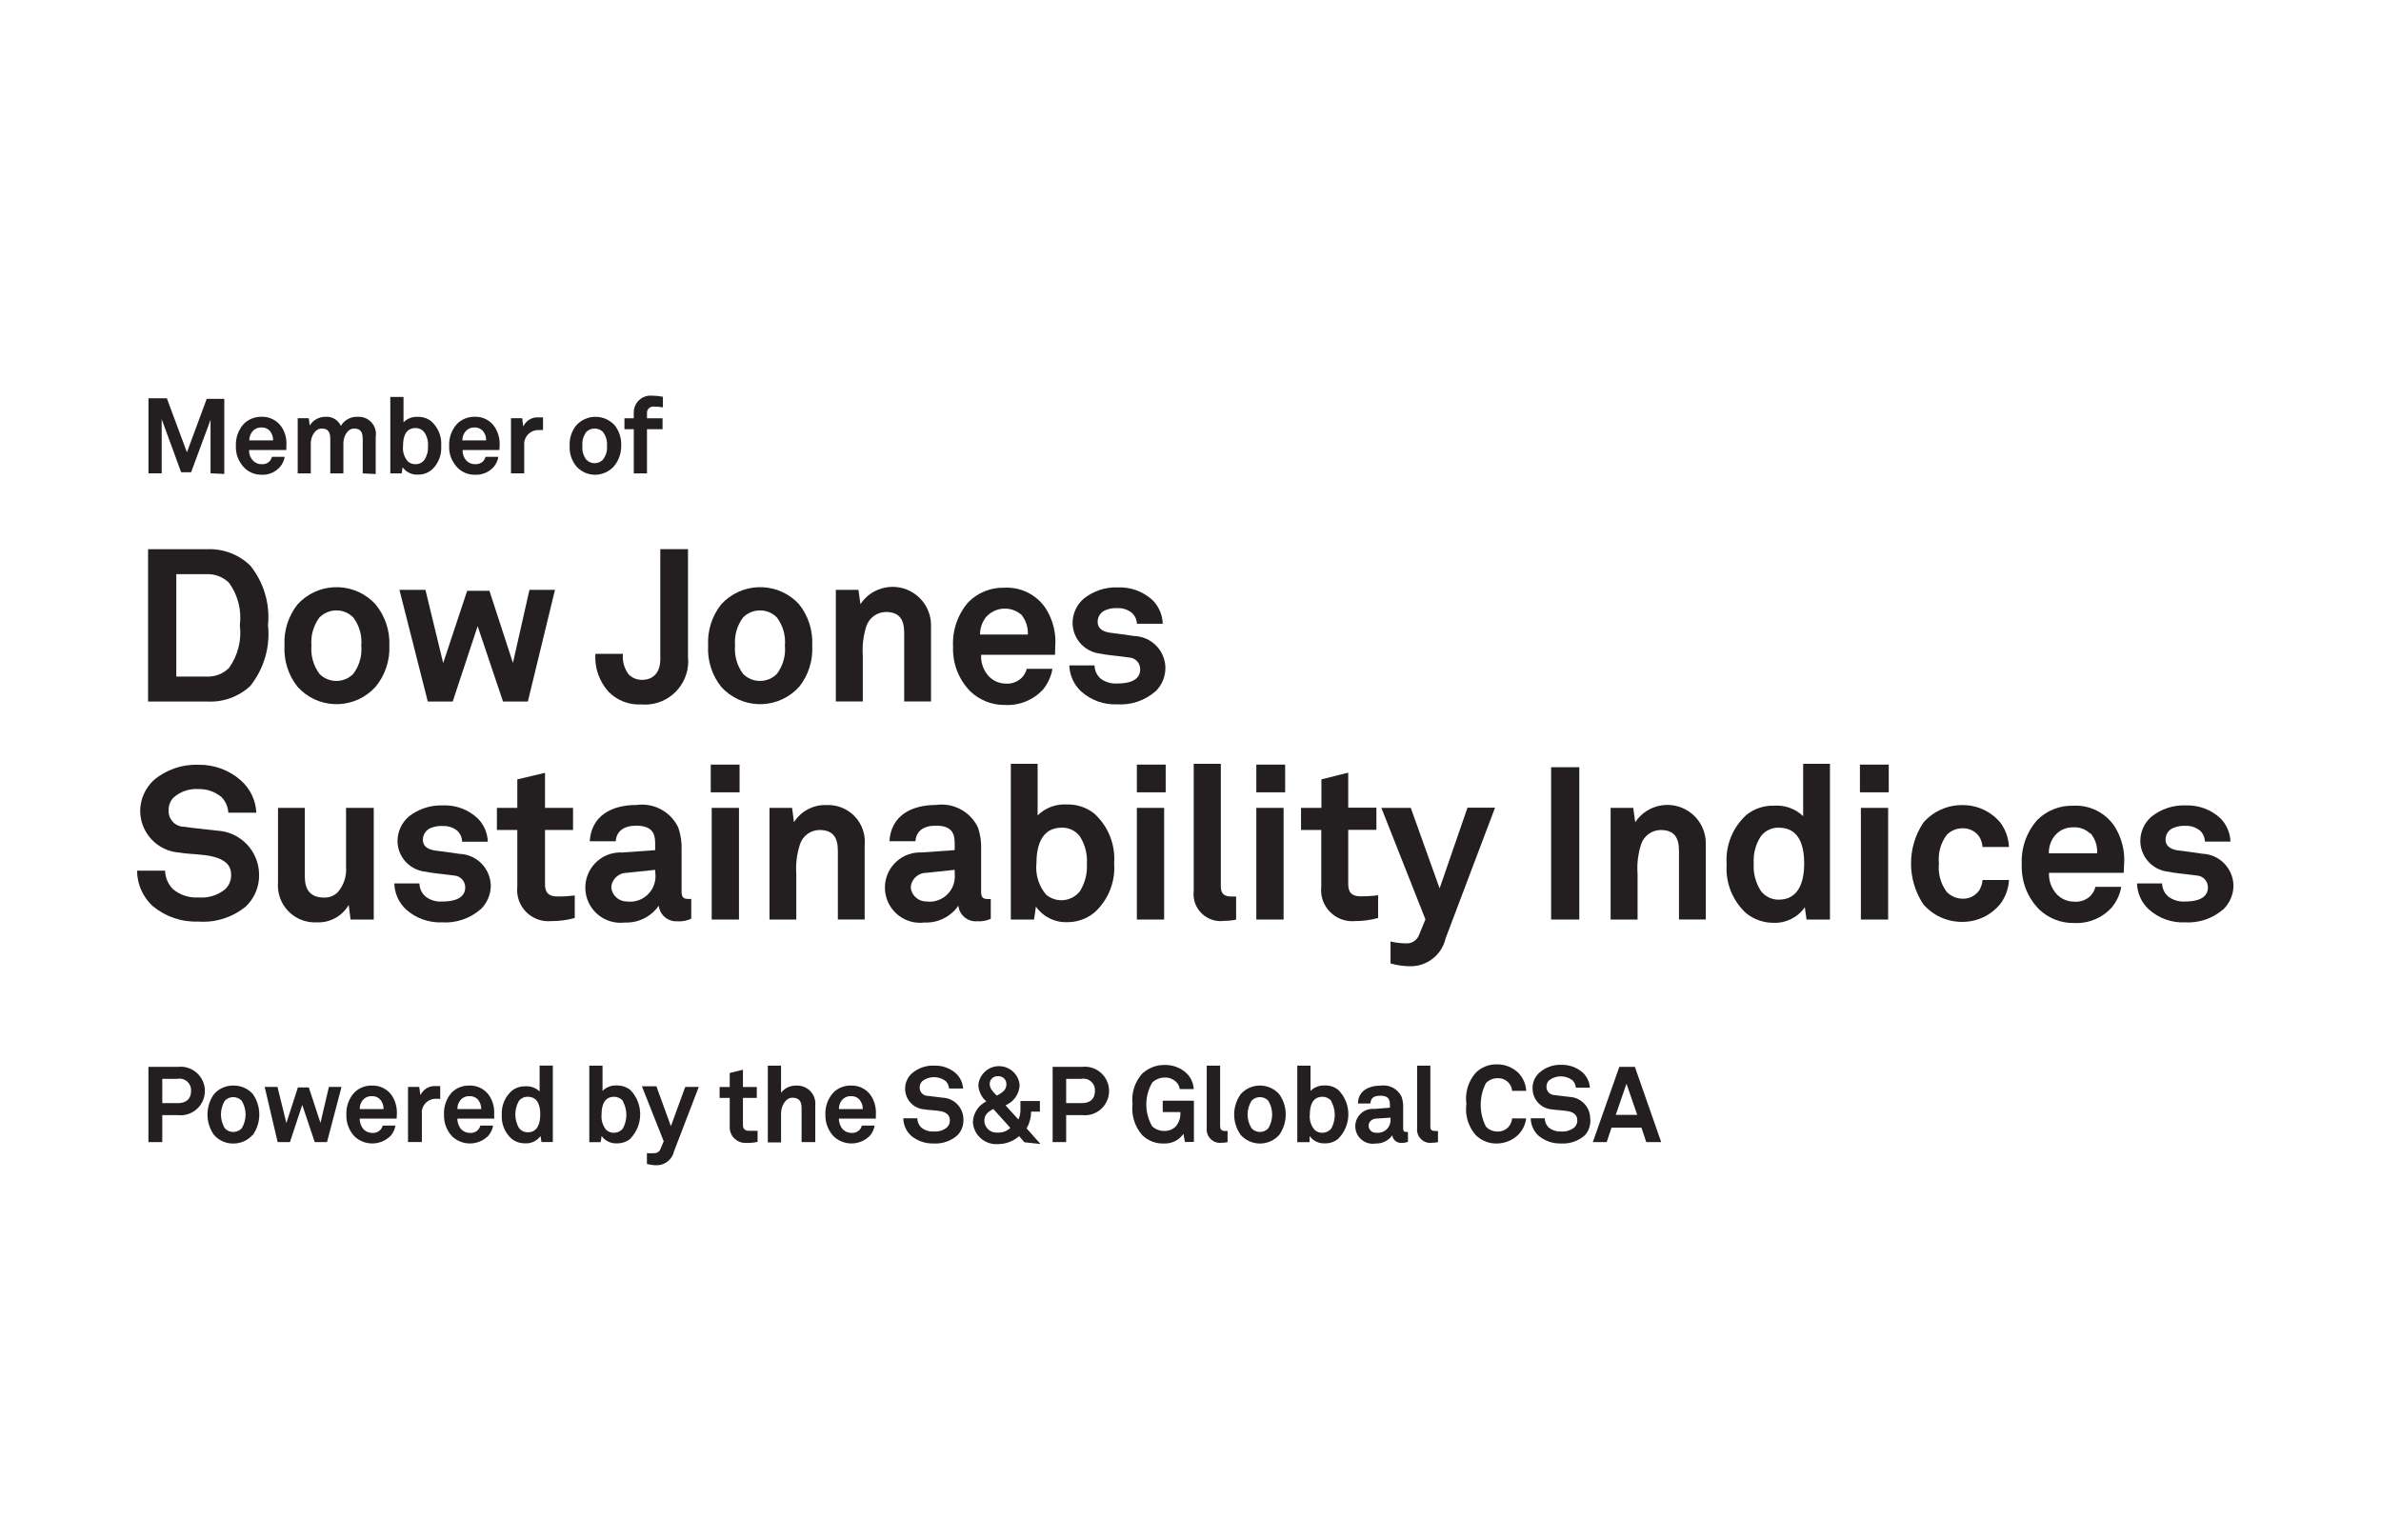 <?xml version="1.0" encoding="UTF-8"?>
<svg xmlns="http://www.w3.org/2000/svg" id="Layer_1" viewBox="0 0 599.78 388">
  <defs>
    <style>.cls-1{fill:#fff;}.cls-2{fill:#231f20;}</style>
  </defs>
  <g id="Layer_2">
    <g id="Layer_1-2">
      <rect class="cls-1" width="599.78" height="388"></rect>
      <path class="cls-2" d="m53.04,119.25v-13.5l-4.9,13.22h-2.51l-4.9-13.38v13.65h-3.33v-18.91h4.63l5.06,13.61,4.98-13.46h4.43v18.91l-3.45-.16Z"></path>
      <path class="cls-2" d="m72.14,113.36h-9.38c-.06,1.01.31,1.99,1.02,2.71.53.55,1.27.87,2.04.86.74.08,1.49-.16,2.04-.67.31-.34.53-.74.67-1.18h3.18c-.15.94-.56,1.82-1.18,2.55-1.17,1.33-2.89,2.06-4.67,1.96-1.6.02-3.14-.6-4.28-1.73-1.46-1.46-2.25-3.47-2.16-5.53-.09-2.05.63-4.05,2-5.57,1.18-1.16,2.78-1.8,4.43-1.77,2.03-.08,3.96.9,5.1,2.59.93,1.43,1.34,3.13,1.18,4.83v.94Zm-4.2-4.86c-.54-.56-1.3-.86-2.08-.82-.91-.02-1.79.38-2.35,1.1-.47.62-.72,1.38-.71,2.16h6c.03-.89-.28-1.76-.86-2.43Z"></path>
      <path class="cls-2" d="m91.37,119.25v-8.63c0-1.69-.47-2.67-2.16-2.67s-2.71,2-2.71,3.73v7.57h-3.3v-8.63c0-1.69-.47-2.67-2.16-2.67s-2.75,2-2.75,3.73v7.57h-3.3v-13.89h2.79l.24,1.84c.83-1.37,2.32-2.21,3.92-2.2,1.66-.15,3.23.76,3.92,2.28.9-1.52,2.59-2.4,4.35-2.28,2.38-.1,4.39,1.75,4.49,4.14.01.3,0,.59-.06.89v9.38l-3.3-.16Z"></path>
      <path class="cls-2" d="m108.71,118.38c-.95.77-2.15,1.19-3.37,1.18-1.54.1-3.02-.59-3.92-1.84l-.24,1.53h-2.86v-19.26h3.33v6.39c.95-.96,2.26-1.46,3.61-1.37,1.24-.03,2.44.37,3.41,1.14,1.73,1.58,2.65,3.86,2.47,6.2.16,2.28-.73,4.51-2.43,6.04Zm-1.8-9.45c-.52-.71-1.36-1.12-2.24-1.1-2.63,0-3.14,2.43-3.14,4.47-.16,1.41.26,2.83,1.18,3.92.54.48,1.24.73,1.96.71.88.03,1.72-.39,2.24-1.1.66-1,.97-2.18.9-3.37.11-1.25-.21-2.49-.9-3.53Z"></path>
      <path class="cls-2" d="m125.81,113.36h-9.26c-.07,1,.29,1.98.98,2.71.55.55,1.3.86,2.08.86.74.06,1.48-.18,2.04-.67.31-.34.53-.74.67-1.18h3.22c-.15.94-.56,1.82-1.18,2.55-1.18,1.32-2.9,2.04-4.67,1.96-1.64.05-3.23-.57-4.39-1.73-1.46-1.46-2.25-3.47-2.16-5.53-.09-2.05.63-4.05,2-5.57,1.18-1.16,2.78-1.8,4.43-1.77,2.02-.09,3.95.9,5.06,2.59.92,1.43,1.35,3.13,1.22,4.83,0,0-.04.63-.04.94Zm-4.2-4.86c-.56-.56-1.33-.86-2.12-.82-.9-.02-1.76.39-2.31,1.1-.47.62-.72,1.38-.71,2.16h6c.03-.89-.28-1.76-.86-2.43Z"></path>
      <path class="cls-2" d="m135.66,108.34c-1.95-.06-3.57,1.48-3.63,3.43,0,.17,0,.33.02.49v6.98h-3.33v-13.89h2.82l.27,2.08c.69-1.51,2.26-2.43,3.92-2.28h1.06v3.18h-1.14Z"></path>
      <path class="cls-2" d="m154.68,117.44c-1.24,1.38-3.01,2.17-4.86,2.16-1.79-.02-3.49-.81-4.67-2.16-1.17-1.45-1.76-3.28-1.65-5.14-.1-1.86.48-3.69,1.65-5.14,1.24-1.38,3.01-2.17,4.86-2.16,1.85,0,3.62.79,4.86,2.16,1.13,1.47,1.7,3.29,1.61,5.14.03,1.87-.61,3.7-1.8,5.14Zm-2.79-8.63c-1.16-1.15-3.04-1.15-4.2,0-.75,1-1.1,2.25-.98,3.49-.13,1.25.22,2.49.98,3.49,1.11,1.16,2.95,1.2,4.1.09.03-.03.06-.06.09-.09.77-.99,1.14-2.24,1.02-3.49.1-1.25-.26-2.49-1.02-3.49Z"></path>
      <path class="cls-2" d="m164.77,102.42c-.88-.11-1.69.52-1.79,1.4-.01.1-.02.19,0,.29v1.26h3.92v2.75h-3.92v11.14h-3.33v-11.14h-2.35v-2.75h2.35v-1.33c-.08-2.34,1.75-4.3,4.09-4.38.21,0,.41,0,.62.02.88,0,1.76.09,2.63.27v2.67c-.72-.13-1.46-.2-2.2-.2Z"></path>
      <path class="cls-2" d="m44.8,280.91h-3.92v6.79h-3.49v-18.95h7.41c3.36-.38,6.39,2.03,6.77,5.39s-2.03,6.39-5.39,6.77c-.46.05-.92.05-1.38,0Zm0-9.14h-3.92v6.12h3.92c2.28,0,3.33-1.22,3.33-3.06.12-1.6-1.09-2.99-2.68-3.11-.26-.02-.52,0-.77.05h.12Z"></path>
      <path class="cls-2" d="m63.63,285.9c-1.23,1.39-3.01,2.18-4.86,2.16-1.86.03-3.64-.76-4.86-2.16-2.2-3.07-2.2-7.21,0-10.28,1.24-1.42,3.06-2.21,4.94-2.16,1.86-.02,3.63.77,4.86,2.16,2.14,3.09,2.14,7.19,0,10.28h-.08Zm-2.75-8.63c-1.13-1.17-2.99-1.2-4.16-.08-.03.03-.05.05-.08.08-1.31,2.14-1.31,4.84,0,6.98,1.13,1.17,2.99,1.2,4.16.08.03-.03.05-.05.08-.08,1.31-2.14,1.31-4.84,0-6.98Z"></path>
      <path class="cls-2" d="m82.38,287.7h-3.1l-3.14-9.38-3.1,9.38h-3.1l-3.26-13.89h3.22l2.24,9.1,2.9-8.98h2.75l2.94,8.94,2.12-9.06h3.18l-3.65,13.89Z"></path>
      <path class="cls-2" d="m99.92,281.78h-9.3c-.03,1.01.34,2,1.02,2.75.56.54,1.3.85,2.08.86.73.07,1.46-.17,2-.67.33-.32.57-.73.67-1.18h3.22c-.15.94-.56,1.82-1.18,2.55-2.46,2.51-6.47,2.62-9.06.24-1.43-1.48-2.19-3.48-2.12-5.53-.09-2.05.63-4.05,2-5.57,1.17-1.17,2.78-1.81,4.43-1.77,2.01-.08,3.93.88,5.06,2.55.93,1.44,1.35,3.15,1.22,4.86,0,0-.04.63-.04.9Zm-4.16-4.83c-.55-.57-1.33-.87-2.12-.82-.9-.03-1.75.36-2.31,1.06-.49.63-.74,1.4-.71,2.2h6c.03-.89-.28-1.76-.86-2.43Z"></path>
      <path class="cls-2" d="m109.84,276.79c-1.93-.06-3.54,1.46-3.6,3.38,0,.18,0,.36.03.54v6.98h-3.49v-13.89h2.82l.31,2.08c.69-1.51,2.26-2.43,3.92-2.28h1.06v3.22l-1.06-.04Z"></path>
      <path class="cls-2" d="m124.52,281.78h-9.3c-.03,1.01.34,2,1.02,2.75.56.54,1.3.85,2.08.86.73.07,1.46-.17,2-.67.33-.32.57-.73.67-1.18h3.22c-.15.94-.56,1.82-1.18,2.55-2.46,2.51-6.47,2.62-9.06.24-1.43-1.48-2.19-3.48-2.12-5.53-.11-2.04.58-4.03,1.92-5.57,1.17-1.17,2.78-1.81,4.43-1.77,2.01-.08,3.93.88,5.06,2.55.93,1.44,1.35,3.15,1.22,4.86,0,0,.04.63.04.9Zm-4.16-4.83c-.55-.57-1.33-.87-2.12-.82-.9-.03-1.75.36-2.31,1.06-.49.63-.74,1.4-.71,2.2h6c.03-.89-.28-1.76-.86-2.43Z"></path>
      <path class="cls-2" d="m136.4,287.7l-.24-1.53c-.9,1.25-2.38,1.95-3.92,1.84-1.24.02-2.45-.39-3.41-1.18-1.69-1.54-2.58-3.76-2.43-6.04-.11-2.28.81-4.48,2.51-6,.97-.77,2.18-1.18,3.41-1.14,1.33-.1,2.64.37,3.61,1.29v-6.51h3.33v19.26h-2.86Zm-3.45-11.42c-.87-.02-1.7.37-2.24,1.06-1.2,2.1-1.2,4.68,0,6.79.53.7,1.36,1.11,2.24,1.1,2.63,0,3.14-2.51,3.14-4.51s-.51-4.43-3.14-4.43Z"></path>
      <path class="cls-2" d="m158.84,286.84c-.95.77-2.15,1.19-3.37,1.18-1.54.1-3.02-.59-3.92-1.84l-.24,1.53h-2.86v-19.26h3.33v6.36c.95-.96,2.26-1.46,3.61-1.37,1.24-.03,2.44.37,3.41,1.14,3.29,3.42,3.29,8.82,0,12.24l.04.04Zm-1.92-9.49c-.54-.68-1.37-1.07-2.24-1.06-2.63,0-3.14,2.43-3.14,4.43-.15,1.41.27,2.83,1.18,3.92.54.48,1.24.73,1.96.71.88,0,1.7-.41,2.24-1.1,1.15-2.12,1.15-4.67,0-6.79v-.12Z"></path>
      <path class="cls-2" d="m169.79,290.05c-.46,2-2.22,3.44-4.28,3.49-.86,0-1.72-.11-2.55-.35v-2.71c.6.07,1.2.07,1.8,0,.7.06,1.36-.36,1.61-1.02l.82-1.96-5.49-13.85h3.65l3.65,10.04,3.61-9.89h3.41l-6.24,16.24Z"></path>
      <path class="cls-2" d="m187.99,287.9c-2.16.14-4.03-1.5-4.17-3.66-.01-.2-.01-.41,0-.61v-7.06h-2.55v-2.75h2.55v-3.53l3.33-.82v4.35h3.49v2.75h-3.49v6.75c0,1.06.47,1.53,1.53,1.53h2.16v2.79c-.94.21-1.9.3-2.86.27Z"></path>
      <path class="cls-2" d="m201.92,287.7v-8.59c0-1.57-.55-2.59-2.31-2.59s-2.86,2.16-2.86,3.92v7.34h-3.33v-19.34h3.33v6.83c.93-1.21,2.4-1.88,3.92-1.8,2.51-.1,4.63,1.86,4.72,4.37,0,.2,0,.41-.02.61v9.26h-3.45Z"></path>
      <path class="cls-2" d="m220.63,281.78h-9.3c-.03,1.01.34,2,1.02,2.75.56.54,1.3.85,2.08.86.73.07,1.46-.17,2-.67.33-.32.57-.73.67-1.18h3.22c-.15.94-.56,1.82-1.18,2.55-2.46,2.51-6.47,2.62-9.06.24-1.44-1.47-2.22-3.47-2.16-5.53-.09-2.05.63-4.05,2-5.57,1.17-1.17,2.78-1.81,4.43-1.77,2.01-.08,3.93.88,5.06,2.55.93,1.44,1.35,3.15,1.22,4.86v.9Zm-4.16-4.83c-.55-.57-1.33-.87-2.12-.82-.9-.03-1.75.36-2.31,1.06-.49.63-.74,1.4-.71,2.2h6c.03-.89-.28-1.76-.86-2.43Z"></path>
      <path class="cls-2" d="m241.15,286.01c-1.64,1.44-3.78,2.17-5.96,2.04-2.07.07-4.1-.63-5.69-1.96-1.22-1.14-1.93-2.72-1.96-4.39h3.53c.01.87.36,1.7.98,2.31.89.73,2.03,1.09,3.18,1.02,1.19.09,2.37-.27,3.3-1.02.5-.47.77-1.12.75-1.8,0-1.41-1.06-2.04-2.24-2.28s-2.94-.27-4.2-.47c-2.87-.21-5.03-2.71-4.83-5.58.1-1.31.68-2.54,1.65-3.44,1.57-1.39,3.63-2.11,5.73-2,1.93-.06,3.82.6,5.3,1.84,1.13,1.01,1.82,2.41,1.92,3.92h-3.53c-.07-.69-.36-1.34-.82-1.84-1.75-1.36-4.21-1.36-5.96,0-.42.43-.64,1.01-.63,1.61-.02,1.1.83,2.02,1.92,2.08l3.92.47c2.9.15,5.18,2.55,5.18,5.45.08,1.5-.47,2.97-1.53,4.04Z"></path>
      <path class="cls-2" d="m258.05,287.74l-1.33-1.53c-1.49,1.3-3.4,2.01-5.37,2-3.24.22-6.05-2.23-6.27-5.47,0-.03,0-.07,0-.1.08-2.22,1.38-4.21,3.37-5.18-1.2-1.04-1.92-2.53-2-4.12.25-2.87,2.78-5,5.65-4.75,2.52.22,4.53,2.22,4.75,4.75-.09,2.25-1.49,4.24-3.57,5.1l3.26,3.57c.33-.73.5-1.52.51-2.31v-2.35h4.9v2.67h-2.2c-.02,1.49-.41,2.94-1.14,4.24l3.49,3.92-4.04-.43Zm-7.85-8.4c-1.26.75-2.24,1.37-2.24,2.98.03,1.69,1.43,3.03,3.12,3,.08,0,.17,0,.25-.02,1.18.07,2.33-.36,3.18-1.18l-4.32-4.79Zm1.22-8.24c-1.08-.09-2.03.72-2.11,1.8,0,.07,0,.14,0,.2,0,1.22,1.02,2.08,1.77,2.9,1.18-.67,2.43-1.26,2.43-2.82.07-1.08-.76-2.01-1.84-2.08-.01,0-.03,0-.04,0h-.2Z"></path>
      <path class="cls-2" d="m272.49,280.91h-3.92v6.79h-3.41v-18.95h7.41c3.36-.38,6.39,2.03,6.77,5.39.38,3.36-2.03,6.39-5.39,6.77-.46.05-.92.05-1.38,0h-.08Zm0-9.14h-3.92v6.12h3.92c2.28,0,3.33-1.22,3.33-3.06.12-1.6-1.09-2.99-2.68-3.11-.26-.02-.52,0-.77.05h.12Z"></path>
      <path class="cls-2" d="m298.5,287.7l-.39-2.08c-1.07,1.56-2.85,2.48-4.75,2.43-2.1.13-4.15-.64-5.65-2.12-1.87-2.16-2.75-5.01-2.43-7.85-.31-2.77.58-5.53,2.43-7.61,1.53-1.43,3.55-2.22,5.65-2.2,2.08-.05,4.1.72,5.61,2.16,1.04,1.05,1.66,2.45,1.73,3.92h-3.53c-.07-.65-.36-1.26-.82-1.73-.79-.81-1.89-1.24-3.02-1.18-1.16.02-2.27.48-3.1,1.29-1.96,3.4-1.96,7.59,0,10.98.83.78,1.92,1.2,3.06,1.18,1.05.04,2.06-.34,2.82-1.06.9-1.01,1.34-2.34,1.22-3.69h-4.43v-2.86h7.85v10.36l-2.24.04Z"></path>
      <path class="cls-2" d="m307.91,287.86c-1.84.32-3.58-.92-3.9-2.75-.06-.32-.06-.65-.03-.98v-15.69h3.37v15.14c0,.82.2,1.33,1.33,1.33h.55v2.79c-.43.12-.88.17-1.33.16Z"></path>
      <path class="cls-2" d="m322.23,285.9c-2.4,2.68-6.52,2.9-9.2.49-.17-.16-.34-.32-.49-.49-2.2-3.07-2.2-7.21,0-10.28,2.4-2.68,6.52-2.9,9.2-.49.17.16.34.32.49.49,2.2,3.07,2.2,7.21,0,10.28Zm-2.75-8.63c-1.11-1.16-2.95-1.2-4.1-.09-.03.03-.06.06-.09.09-1.36,2.13-1.36,4.85,0,6.98,1.11,1.16,2.95,1.2,4.1.09.03-.03.06-.06.09-.09,1.31-2.14,1.31-4.84,0-6.98Z"></path>
      <path class="cls-2" d="m337.14,286.84c-.93.78-2.12,1.2-3.33,1.18-1.54.1-3.02-.6-3.92-1.84v1.53h-3.1v-19.26h3.33v6.36c.97-.95,2.29-1.45,3.65-1.37,1.23-.04,2.42.36,3.37,1.14,3.35,3.39,3.35,8.85,0,12.24v.04Zm-1.77-9.49c-.54-.68-1.37-1.07-2.24-1.06-2.63,0-3.18,2.43-3.18,4.43-.16,1.42.28,2.84,1.22,3.92.53.49,1.24.74,1.96.71.88,0,1.7-.41,2.24-1.1,1.15-2.12,1.15-4.67,0-6.79v-.12Z"></path>
      <path class="cls-2" d="m353.07,287.9c-1.17.09-2.21-.75-2.35-1.92-.95,1.37-2.53,2.15-4.2,2.08-2.39.4-4.66-1.22-5.06-3.61-.4-2.39,1.22-4.66,3.61-5.06.37-.06.75-.08,1.13-.04l3.92-.31v-.82c0-1.33-.47-2.2-2.35-2.2s-2.47.67-2.55,1.96h-3.14c0-3.14,2.67-4.51,5.77-4.51,2.17-.3,4.28.85,5.22,2.82.3.91.44,1.87.39,2.82v5.14c0,.63.2.9.78.9h.43v2.47c-.51.21-1.06.31-1.61.27Zm-2.79-6.36l-3.53.24c-1.02,0-2,.71-2,1.84.04,1,.88,1.77,1.87,1.73.03,0,.06,0,.09,0,1.74.22,3.33-1.02,3.55-2.76.02-.14.03-.28.02-.42v-.63Z"></path>
      <path class="cls-2" d="m360.91,287.86c-1.81.34-3.55-.85-3.9-2.66-.07-.35-.08-.71-.03-1.07v-15.69h3.33v15.14c0,.82,0,1.33,1.33,1.33h.59v2.79c-.44.11-.88.17-1.33.16Z"></path>
      <path class="cls-2" d="m382.49,285.82c-1.45,1.42-3.39,2.22-5.41,2.24-1.99.05-3.92-.71-5.34-2.12-1.89-2.15-2.75-5.01-2.35-7.85-.4-2.83.46-5.7,2.35-7.85,1.41-1.41,3.34-2.17,5.34-2.12,2.02-.03,3.97.75,5.41,2.16,1.18,1.21,1.88,2.82,1.96,4.51h-3.53c-.17-1.9-1.83-3.31-3.73-3.18-1.1,0-2.15.45-2.9,1.26-1.73,3.43-1.73,7.48,0,10.91.75.81,1.8,1.26,2.9,1.26,1.09.05,2.14-.4,2.86-1.22.48-.59.78-1.32.86-2.08h3.53c-.19,1.54-.88,2.97-1.96,4.08Z"></path>
      <path class="cls-2" d="m399.2,286.01c-1.64,1.44-3.78,2.17-5.96,2.04-2.07.07-4.1-.63-5.69-1.96-1.22-1.14-1.93-2.72-1.96-4.39h3.53c.01.87.36,1.7.98,2.31.9.72,2.03,1.09,3.18,1.02,1.19.09,2.37-.27,3.3-1.02.5-.47.77-1.12.75-1.8,0-1.41-1.06-2.04-2.24-2.28s-2.94-.27-4.2-.47c-2.75-.23-4.86-2.54-4.83-5.3-.04-1.49.58-2.93,1.69-3.92,1.51-1.36,3.5-2.08,5.53-2,1.93-.06,3.82.6,5.3,1.84,1.13,1.01,1.82,2.41,1.92,3.92h-3.53c-.07-.69-.36-1.34-.82-1.84-1.75-1.36-4.21-1.36-5.96,0-.42.43-.64,1.01-.63,1.61-.02,1.1.83,2.02,1.92,2.08l3.92.47c2.9.15,5.18,2.55,5.18,5.45.18,1.54-.32,3.09-1.37,4.24Z"></path>
      <path class="cls-2" d="m414.7,287.7l-1.22-3.65h-7.53l-1.22,3.65h-3.49l6.67-18.95h3.92l6.63,18.95h-3.77Zm-4.98-14.71l-2.71,7.85h5.41l-2.71-7.85Z"></path>
      <path class="cls-2" d="m63.04,172.8c-2.91,2.72-6.81,4.13-10.79,3.92h-14.95v-38.37h14.95c4.01-.16,7.91,1.33,10.79,4.12,3.41,4.23,5.01,9.62,4.47,15.03.59,5.49-1.02,10.99-4.47,15.3Zm-5.37-26.01c-1.44-1.41-3.39-2.19-5.41-2.16h-7.85v25.81h7.85c2.02.03,3.97-.74,5.41-2.16,2.25-3.12,3.23-6.97,2.75-10.79.48-3.79-.5-7.62-2.75-10.71Z"></path>
      <path class="cls-2" d="m94.58,173.03c-4.9,5.42-13.26,5.84-18.67.94-.33-.3-.64-.61-.94-.94-2.34-2.94-3.52-6.64-3.3-10.4-.21-3.75.96-7.45,3.3-10.4,4.96-5.42,13.37-5.79,18.79-.83.29.26.56.54.83.83,2.41,2.92,3.65,6.62,3.49,10.4.17,3.78-1.08,7.48-3.49,10.4Zm-5.57-17.46c-1.12-1.17-2.66-1.82-4.28-1.8-1.61,0-3.16.65-4.28,1.8-1.5,2.03-2.21,4.54-2,7.06-.21,2.53.5,5.05,2,7.1,1.12,1.16,2.66,1.81,4.28,1.8,1.61.01,3.16-.64,4.28-1.8,1.52-2.04,2.24-4.57,2-7.1.23-2.52-.48-5.04-2-7.06Z"></path>
      <path class="cls-2" d="m132.99,176.72h-6.28l-6.39-18.99-6.28,18.99h-6.28l-7.14-28.13h6.55l4.47,18.44,6.04-18.2h5.61l5.92,18.16,4.16-18.4h6.43l-6.83,28.13Z"></path>
      <path class="cls-2" d="m161.51,177.46c-3.04.15-6-.99-8.16-3.14-2.39-2.61-3.61-6.08-3.37-9.61h6.94c-.19,1.83.32,3.66,1.41,5.14.87.9,2.08,1.41,3.33,1.41,3.14,0,4.67-2.08,4.67-5.22v-27.7h6.98v27.15c.61,5.99-3.76,11.34-9.75,11.95-.68.07-1.37.07-2.06.01Z"></path>
      <path class="cls-2" d="m201.29,173.03c-4.9,5.42-13.26,5.84-18.67.94-.33-.3-.64-.61-.94-.94-2.34-2.94-3.52-6.64-3.3-10.4-.21-3.75.96-7.45,3.3-10.4,4.96-5.42,13.37-5.79,18.79-.83.29.26.56.54.83.83,2.33,2.94,3.51,6.64,3.3,10.4.22,3.75-.95,7.46-3.3,10.4Zm-5.57-17.46c-1.12-1.17-2.66-1.82-4.28-1.8-1.61,0-3.16.65-4.28,1.8-1.5,2.03-2.21,4.54-2,7.06-.21,2.53.5,5.05,2,7.1,1.12,1.16,2.66,1.81,4.28,1.8,1.61.01,3.16-.64,4.28-1.8,1.52-2.04,2.24-4.57,2-7.1.23-2.52-.48-5.04-2-7.06Z"></path>
      <path class="cls-2" d="m227.77,176.72v-17.26c0-3.3-1.1-5.3-4.67-5.3-2.21.06-4.15,1.48-4.86,3.57-.77,2.42-1.08,4.96-.9,7.49v11.49h-6.79v-28.13h5.69l.51,3.61c2.95-4.47,8.96-5.7,13.42-2.76,2.84,1.87,4.49,5.09,4.35,8.48v18.79h-6.75Z"></path>
      <path class="cls-2" d="m265.78,164.95h-18.63c-.11,2.05.62,4.05,2.04,5.53,1.11,1.09,2.6,1.71,4.16,1.73,1.44.1,2.86-.4,3.92-1.37.66-.65,1.14-1.46,1.37-2.35h6.47c-.33,1.9-1.14,3.68-2.35,5.18-2.42,2.65-5.9,4.09-9.49,3.92-3.3.07-6.49-1.17-8.87-3.45-2.93-3-4.49-7.07-4.32-11.26-.22-4.12,1.18-8.17,3.92-11.26,2.38-2.37,5.63-3.66,8.98-3.57,4.13-.23,8.07,1.72,10.4,5.14,1.87,2.91,2.73,6.36,2.43,9.81,0,0-.04,1.18-.04,1.96Zm-8.43-10.04c-2.63-2.33-6.64-2.09-8.97.54,0,0,0,0-.01.01-.98,1.25-1.51,2.8-1.49,4.39h12.04c.08-1.78-.48-3.53-1.57-4.94Z"></path>
      <path class="cls-2" d="m291.05,174.17c-2.65,2.31-6.1,3.48-9.61,3.26-3.34.15-6.61-1.02-9.1-3.26-1.83-1.7-2.9-4.06-2.98-6.55h6.36c.02,1.26.56,2.45,1.49,3.3,1.23.92,2.75,1.37,4.28,1.26,2.28,0,5.73-.47,5.73-3.57.02-1.58-1.21-2.9-2.79-2.98-2.51-.39-5.34-.55-7.85-1.06-3.62-.68-6.27-3.78-6.39-7.45-.06-2.44,1-4.78,2.86-6.36,2.43-1.92,5.46-2.91,8.55-2.79,3.27-.13,6.45,1.06,8.83,3.3,1.52,1.57,2.4,3.66,2.47,5.85h-6.51c-.03-.99-.44-1.93-1.14-2.63-1.03-.88-2.34-1.34-3.69-1.29-.99-.07-1.98.08-2.9.43-1.29.42-2.16,1.63-2.16,2.98,0,2,1.73,2.59,3.22,2.79,2.55.35,3.26.39,6,.82,4.27.14,7.7,3.57,7.85,7.85.05,2.3-.86,4.52-2.51,6.12Z"></path>
      <path class="cls-2" d="m62.06,228.23c-3.37,2.84-7.72,4.25-12.12,3.92-4.19.16-8.28-1.24-11.49-3.92-2.49-2.29-3.91-5.52-3.92-8.91h7.06c.04,1.78.77,3.47,2.04,4.71,1.81,1.48,4.11,2.21,6.43,2.04,2.39.2,4.76-.53,6.63-2.04,1.02-.95,1.58-2.3,1.53-3.69,0-2.82-2.16-3.92-4.55-4.55s-5.96-.59-8.51-1.02c-5.56-.39-9.86-5.02-9.85-10.59.05-2.89,1.27-5.63,3.37-7.61,3.13-2.67,7.15-4.07,11.26-3.92,3.94-.08,7.76,1.32,10.71,3.92,2.37,2.07,3.78,5.02,3.92,8.16h-7.06c-.07-1.47-.67-2.86-1.69-3.92-1.63-1.37-3.71-2.1-5.85-2.04-2.26-.15-4.48.6-6.2,2.08-.86.86-1.33,2.04-1.29,3.26-.13,2.16,1.52,4.02,3.68,4.15.08,0,.16,0,.24,0,2.43.39,5.85.67,8.32.98,5.9.33,10.52,5.19,10.55,11.1.05,2.96-1.11,5.81-3.22,7.89Z"></path>
      <path class="cls-2" d="m88.31,231.64l-.47-3.69c-1.65,2.87-4.77,4.57-8.08,4.39-5.13.26-9.49-3.69-9.75-8.82-.02-.42-.01-.84.02-1.26v-18.75h6.75v17.26c0,3.3,1.33,5.34,4.9,5.34,1.3.03,2.55-.48,3.45-1.41,1.49-1.75,2.23-4.02,2.04-6.32v-14.87h6.98v28.13h-5.85Z"></path>
      <path class="cls-2" d="m121.02,229.09c-2.67,2.31-6.13,3.48-9.65,3.26-3.34.14-6.61-1.03-9.1-3.26-1.82-1.7-2.88-4.06-2.94-6.55h6.32c.03,1.26.58,2.46,1.53,3.3,1.22.93,2.74,1.38,4.28,1.26,2.24,0,5.73-.47,5.73-3.57,0-1.59-1.24-2.9-2.82-2.98-2.47-.35-5.3-.55-7.85-1.06-3.62-.68-6.27-3.78-6.39-7.45-.04-2.44,1.01-4.77,2.86-6.36,2.43-1.91,5.46-2.9,8.55-2.79,3.27-.15,6.46,1.04,8.83,3.3,1.55,1.56,2.44,3.65,2.51,5.85h-6.47c-.01-1-.41-1.95-1.1-2.67-1.03-.88-2.34-1.34-3.69-1.29-1-.07-2,.08-2.94.43-1.27.44-2.13,1.63-2.16,2.98,0,2,1.73,2.59,3.26,2.79,2.55.35,3.26.39,6,.82,4.26.16,7.68,3.58,7.85,7.85.03,2.32-.91,4.56-2.59,6.16Z"></path>
      <path class="cls-2" d="m138.83,232.03c-4.32.39-8.13-2.78-8.53-7.1-.05-.52-.04-1.05.01-1.57v-14.28h-5.14v-5.57h5.14v-7.18l6.98-1.65v8.83h7.06v5.57h-7.06v13.69c0,2.16.98,3.06,3.14,3.06,1.46.01,2.91-.08,4.35-.27v5.69c-1.94.54-3.95.8-5.96.78Z"></path>
      <path class="cls-2" d="m170.73,232.07c-2.4.21-4.52-1.53-4.79-3.92-1.94,2.79-5.16,4.39-8.55,4.24-4.86.6-9.29-2.85-9.88-7.71-.6-4.86,2.85-9.29,7.71-9.88.51-.06,1.03-.08,1.54-.05l8.28-.59v-1.73c0-2.67-.94-4.43-4.79-4.43-3.14,0-4.98,1.41-5.14,3.92h-6.55c.39-6.36,5.41-9.14,11.77-9.14,4.39-.61,8.67,1.71,10.55,5.73.62,1.83.9,3.76.82,5.69v10.44c0,1.29.43,1.8,1.57,1.8.29.03.58.03.86,0v4.98c-1.06.51-2.24.74-3.41.67Zm-5.69-12.95l-7.14.75c-2.08,0-3.8,1.61-3.92,3.69.2,2.01,1.9,3.54,3.92,3.53,3.5.46,6.71-2.01,7.17-5.52.04-.32.06-.64.05-.96l-.08-1.49Z"></path>
      <path class="cls-2" d="m179.04,199.59v-6.98h7.26v6.98h-7.26Zm.24,32.05v-28.13h6.87v28.13h-6.87Z"></path>
      <path class="cls-2" d="m211.06,231.64v-17.26c0-3.3-1.1-5.3-4.67-5.3-2.21.04-4.17,1.47-4.86,3.57-.8,2.43-1.12,4.98-.94,7.53v11.46h-6.75v-28.13h5.69l.47,3.61c1.78-2.82,4.94-4.47,8.28-4.32,5.09-.19,9.37,3.77,9.56,8.86.02.39,0,.79-.03,1.18v18.79h-6.75Z"></path>
      <path class="cls-2" d="m246.17,232.07c-2.39.21-4.5-1.54-4.75-3.92-1.94,2.79-5.16,4.39-8.55,4.24-4.86.61-9.29-2.84-9.89-7.7-.61-4.86,2.84-9.29,7.7-9.89.51-.06,1.02-.08,1.53-.06l8.28-.59v-1.73c0-2.67-.9-4.43-4.75-4.43-3.14,0-4.98,1.41-5.14,3.92h-6.55c.39-6.36,5.41-9.14,11.77-9.14,4.39-.61,8.67,1.71,10.55,5.73.61,1.84.88,3.79.78,5.73v10.44c0,1.29.43,1.8,1.57,1.8.29.03.58.03.86,0v4.98c-1.07.49-2.24.71-3.41.63Zm-5.69-12.95l-7.14.75c-2.08,0-3.8,1.61-3.92,3.69.2,2.01,1.9,3.54,3.92,3.53,3.48.46,6.67-2,7.13-5.48.04-.33.06-.66.05-1l-.04-1.49Z"></path>
      <path class="cls-2" d="m275.63,229.91c-1.92,1.58-4.34,2.42-6.83,2.39-3.11.11-6.07-1.36-7.85-3.92l-.47,3.26h-5.85v-39.23h6.75v12.99c1.96-1.92,4.64-2.92,7.38-2.75,2.48-.07,4.92.73,6.87,2.28,3.53,3.18,5.38,7.82,5.02,12.55.36,4.7-1.5,9.3-5.02,12.44Zm-3.61-19.22c-1.07-1.42-2.77-2.24-4.55-2.2-5.3,0-6.39,4.94-6.39,9.02-.29,2.84.59,5.67,2.43,7.85,2.51,2.13,6.27,1.82,8.4-.69.04-.04.07-.09.11-.13,1.28-2.05,1.9-4.45,1.77-6.87.17-2.46-.44-4.9-1.77-6.98Z"></path>
      <path class="cls-2" d="m286.38,199.59v-6.98h7.26v6.98h-7.26Zm0,32.05v-28.13h6.87v28.13h-6.87Z"></path>
      <path class="cls-2" d="m308.54,231.95c-3.72.59-7.22-1.95-7.81-5.67-.1-.63-.11-1.27-.03-1.9v-31.97h6.83v30.72c0,1.61.39,2.71,2.71,2.71h1.14v5.81c-.93.21-1.87.32-2.82.31Z"></path>
      <path class="cls-2" d="m316.47,199.59v-6.98h7.26v6.98h-7.26Zm0,32.05v-28.13h6.87v28.13h-6.87Z"></path>
      <path class="cls-2" d="m341.3,232.03c-4.32.37-8.12-2.83-8.49-7.14-.04-.51-.04-1.02.02-1.53v-14.28h-5.1v-5.57h5.14v-7.18l6.75-1.69v8.83h7.1v5.57h-7.1v13.69c0,2.16.98,3.06,3.14,3.06,1.47.01,2.94-.08,4.39-.27v5.73c-1.9.52-3.87.79-5.85.78Z"></path>
      <path class="cls-2" d="m364.13,236.47c-.96,4.01-4.51,6.86-8.63,6.94-1.76.01-3.52-.22-5.22-.71v-5.53c1.29.3,2.6.46,3.92.47,1.43.09,2.76-.77,3.26-2.12l1.61-3.92-11.1-28.09h7.41l7.26,20.28,7.02-20.32h6.94l-12.48,32.99Z"></path>
      <path class="cls-2" d="m390.73,231.64v-38.37h7.1v38.37h-7.1Z"></path>
      <path class="cls-2" d="m422.94,231.64v-17.26c0-3.3-1.1-5.3-4.67-5.3-2.21.06-4.15,1.48-4.86,3.57-.79,2.43-1.09,4.99-.9,7.53v11.46h-6.79v-28.13h5.69l.51,3.61c2.95-4.47,8.96-5.7,13.42-2.76,2.84,1.87,4.49,5.09,4.35,8.48v18.79h-6.75Z"></path>
      <path class="cls-2" d="m455.07,231.64l-.43-3.1c-1.78,2.56-4.73,4.04-7.85,3.92-2.51.02-4.95-.82-6.9-2.39-3.44-3.12-5.26-7.65-4.94-12.28-.36-4.74,1.49-9.37,5.02-12.55,1.95-1.54,4.38-2.35,6.87-2.28,2.72-.21,5.4.75,7.38,2.63v-13.18h6.75v39.23h-5.88Zm-6.98-23.15c-1.78-.04-3.48.77-4.55,2.2-1.31,2.03-1.93,4.42-1.77,6.83-.16,2.42.46,4.82,1.77,6.87,1.07,1.44,2.76,2.27,4.55,2.24,5.3,0,6.39-5.06,6.39-9.1s-1.02-9.02-6.32-9.02h-.08Z"></path>
      <path class="cls-2" d="m468.52,199.59v-6.98h7.26v6.98h-7.26Zm.24,32.05v-28.13h6.87v28.13h-6.87Z"></path>
      <path class="cls-2" d="m503.87,227.72c-2.35,2.87-5.86,4.53-9.57,4.51-3.76.03-7.35-1.59-9.81-4.43-4.13-6.23-4.13-14.33,0-20.56,2.46-2.84,6.05-4.46,9.81-4.43,3.71-.05,7.24,1.58,9.61,4.43,1.31,1.78,2.06,3.91,2.16,6.12h-6.67c-.06-.92-.34-1.81-.82-2.59-.97-1.41-2.61-2.21-4.32-2.12-1.49.02-2.91.64-3.92,1.73-1.5,2.06-2.19,4.6-1.92,7.14-.26,2.52.42,5.05,1.92,7.1,1.02,1.09,2.43,1.72,3.92,1.77,1.71.1,3.35-.71,4.32-2.12.48-.79.76-1.67.82-2.59h6.67c-.12,2.19-.88,4.29-2.2,6.04Z"></path>
      <path class="cls-2" d="m534.98,219.87h-18.83c-.1,2.05.65,4.05,2.08,5.53,1.11,1.09,2.6,1.71,4.16,1.73,1.51.16,3.01-.34,4.12-1.37.66-.64,1.12-1.46,1.33-2.35h6.51c-.33,1.91-1.15,3.69-2.39,5.18-2.4,2.66-5.87,4.1-9.45,3.92-3.3.08-6.49-1.16-8.87-3.45-2.94-2.99-4.51-7.07-4.35-11.26-.22-4.12,1.18-8.17,3.92-11.26,2.38-2.37,5.63-3.66,8.98-3.57,4.14-.25,8.11,1.71,10.44,5.14,1.86,2.92,2.71,6.36,2.43,9.81,0,0-.08,1.18-.08,1.96Zm-8.43-9.85c-1.13-1.12-2.69-1.71-4.28-1.61-1.82-.06-3.56.74-4.71,2.16-.98,1.25-1.49,2.8-1.45,4.39h12.16c.12-1.87-.5-3.72-1.73-5.14v.2Z"></path>
      <path class="cls-2" d="m560.01,229.09c-2.65,2.3-6.1,3.47-9.61,3.26-3.34.15-6.61-1.02-9.1-3.26-1.84-1.69-2.92-4.05-2.98-6.55h6.32c.03,1.26.58,2.46,1.53,3.3,1.23.92,2.75,1.37,4.28,1.26,2.28,0,5.73-.47,5.73-3.57,0-1.59-1.24-2.9-2.82-2.98-2.47-.35-5.3-.55-7.85-1.06-3.6-.69-6.24-3.79-6.36-7.45-.06-2.44,1-4.78,2.86-6.36,2.43-1.92,5.46-2.91,8.55-2.79,3.27-.13,6.45,1.06,8.83,3.3,1.51,1.56,2.39,3.63,2.47,5.81h-6.43c-.02-1-.43-1.96-1.14-2.67-1.03-.88-2.34-1.34-3.69-1.29-.99-.07-1.98.08-2.9.43-1.3.42-2.18,1.62-2.2,2.98,0,2,1.77,2.59,3.26,2.79,2.55.35,3.26.39,6,.82,4.26.16,7.68,3.58,7.85,7.85.04,2.34-.9,4.59-2.59,6.2Z"></path>
    </g>
  </g>
</svg>
